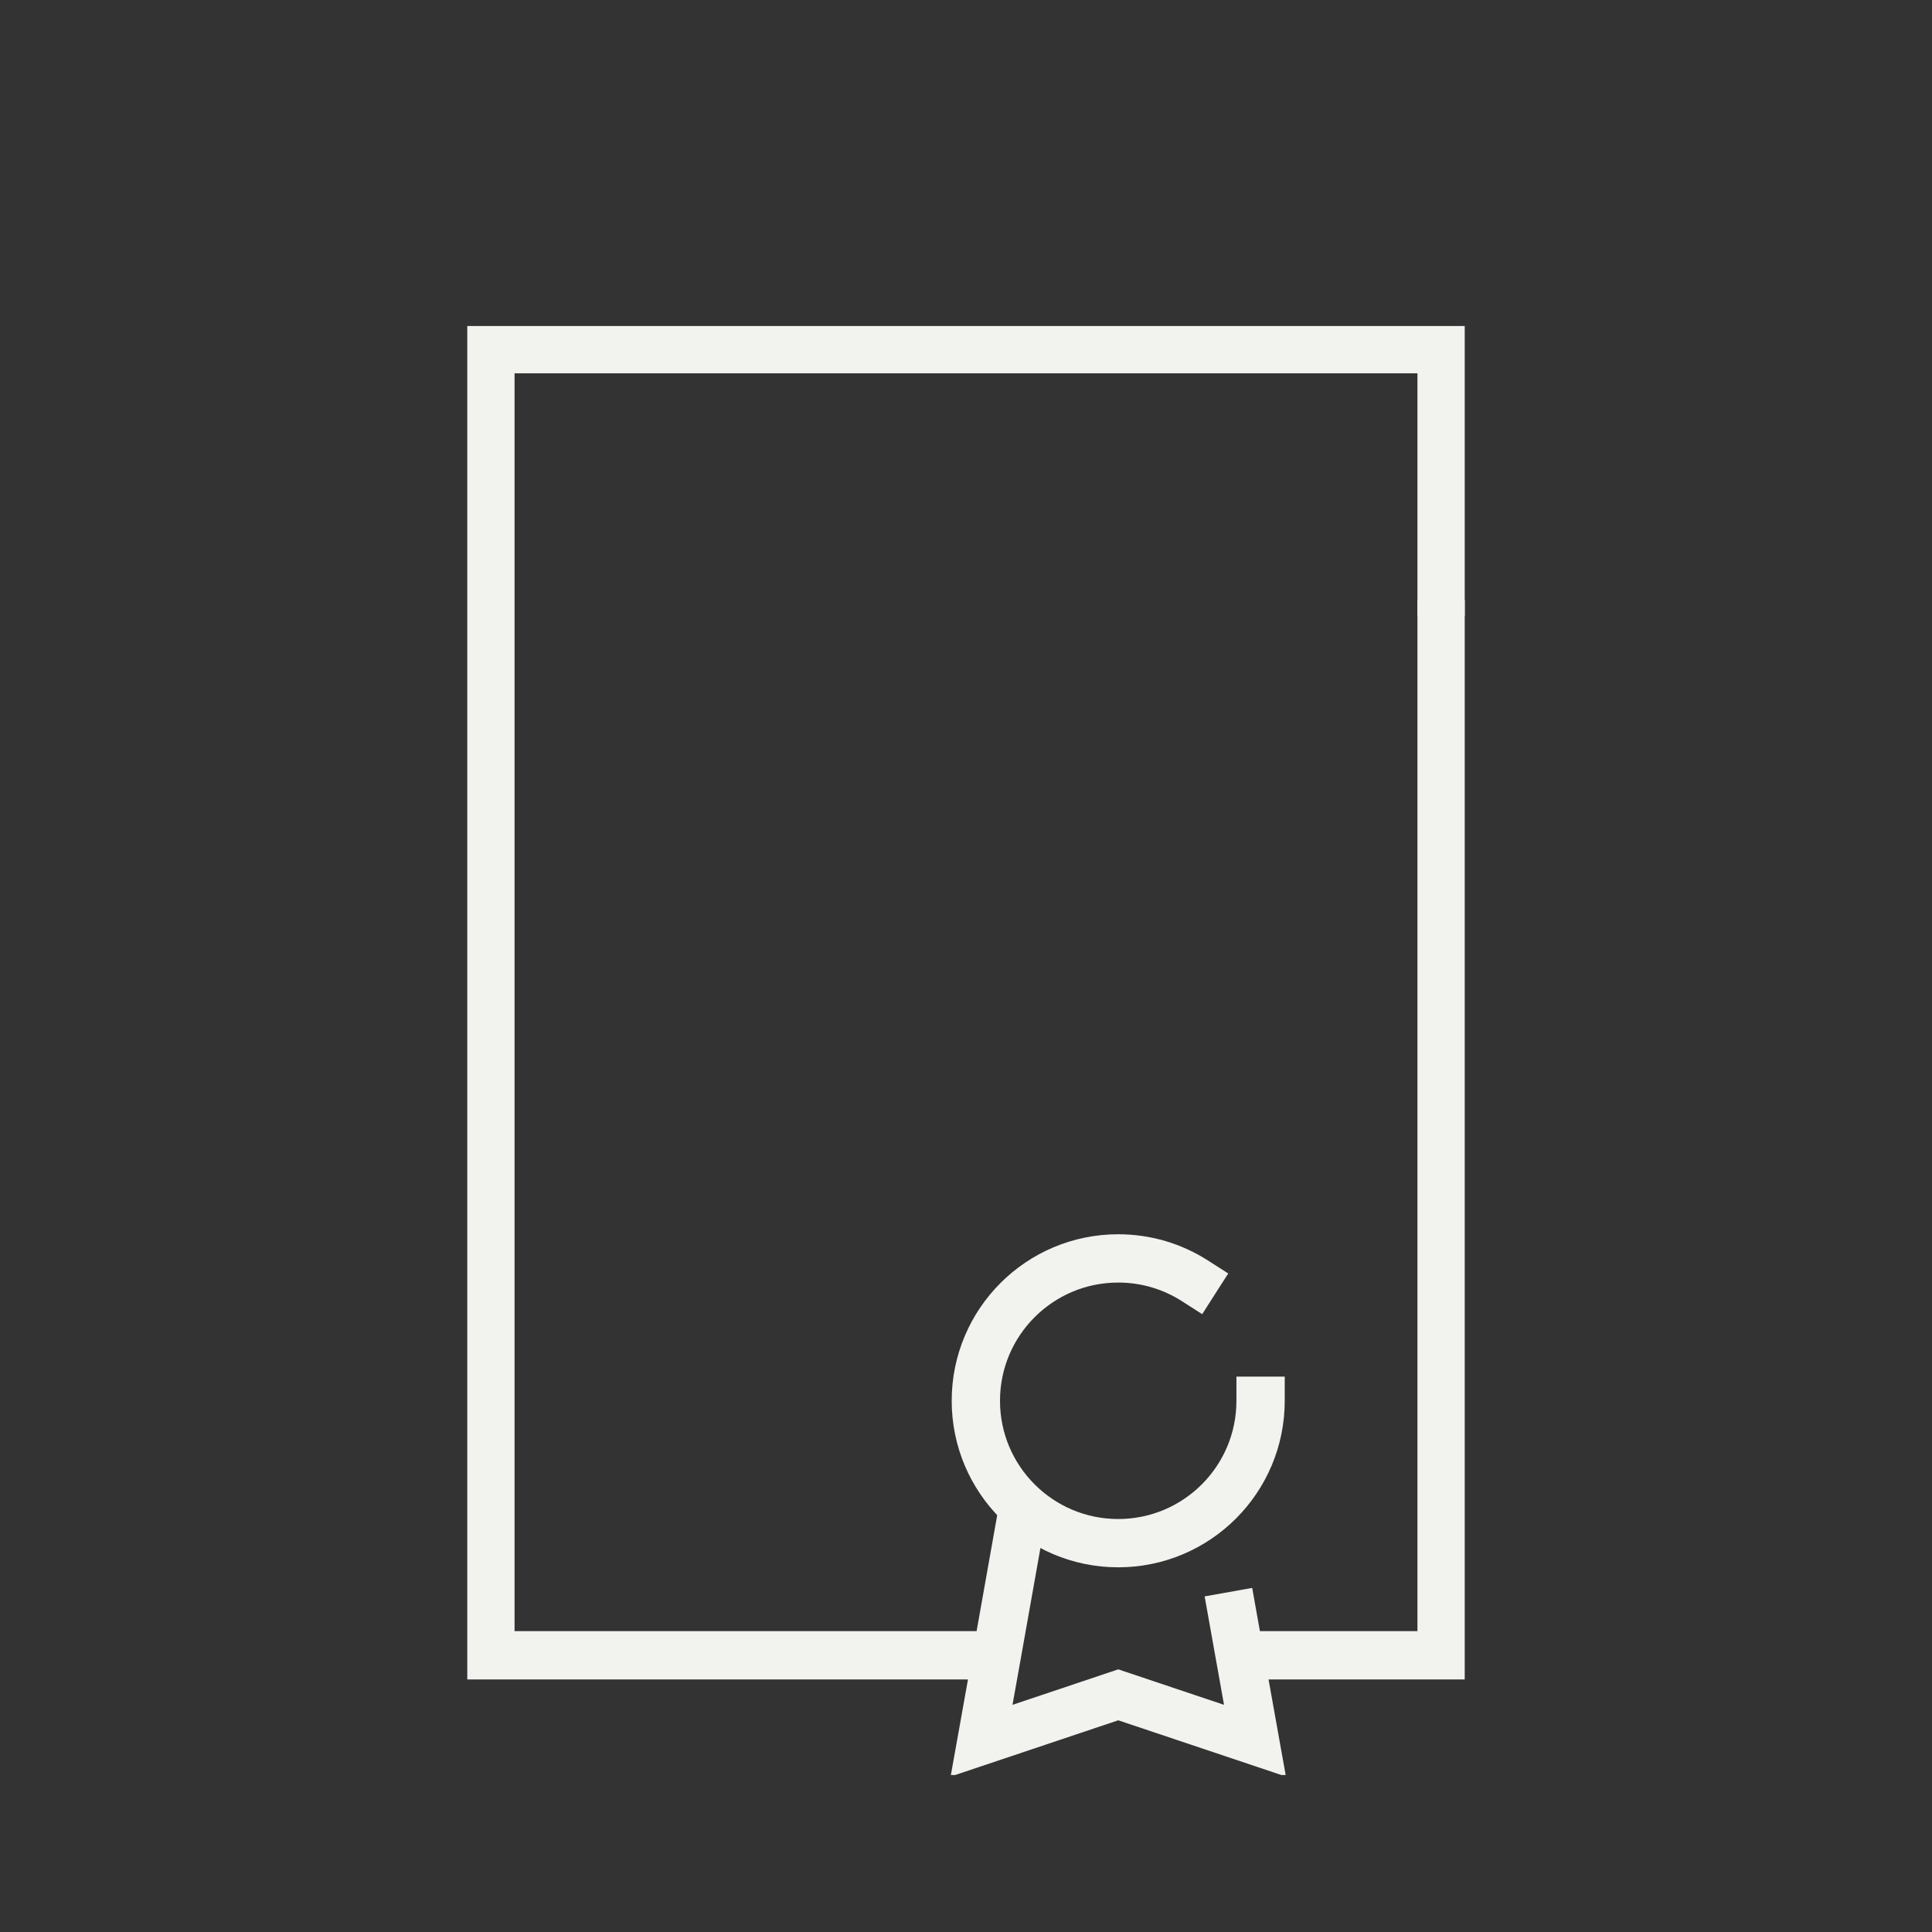 <?xml version="1.0" encoding="UTF-8"?>
<svg xmlns="http://www.w3.org/2000/svg" width="80" height="80" viewBox="0 0 80 80" fill="none">
  <rect x="0" y="0" width="80" height="80" fill="#333333" stroke="none"/>
  <g clip-path="url(#clip0_586_6077)">
    <path d="M40.549 68.542H20.307V14.458H59.693V24.5" stroke="#F2F3EF" stroke-width="2" stroke-miterlimit="10" stroke-linecap="square"></path>
    <path d="M59.693 25.838V68.542H52.06" stroke="#F2F3EF" stroke-width="2" stroke-miterlimit="10" stroke-linecap="square"></path>
    <path d="M42.216 63.258L41.277 68.542L40.644 72.078L46.305 70.179L51.966 72.078L51.333 68.542L51.042 66.912" stroke="#F2F3EF" stroke-width="2" stroke-miterlimit="10" stroke-linecap="square"></path>
    <path d="M49.477 53.035C48.56 52.448 47.471 52.108 46.303 52.108C43.047 52.108 40.408 54.748 40.408 58.003C40.408 61.259 43.047 63.899 46.303 63.899C49.559 63.899 52.198 61.259 52.198 58.003" stroke="#F2F3EF" stroke-width="2" stroke-miterlimit="10" stroke-linecap="square"></path>
  </g>
  <defs>
    <clipPath id="clip0_586_6077">
      <rect width="41.302" height="60" fill="white" transform="translate(19.349 13.5)"></rect>
    </clipPath>
  </defs>
</svg>
